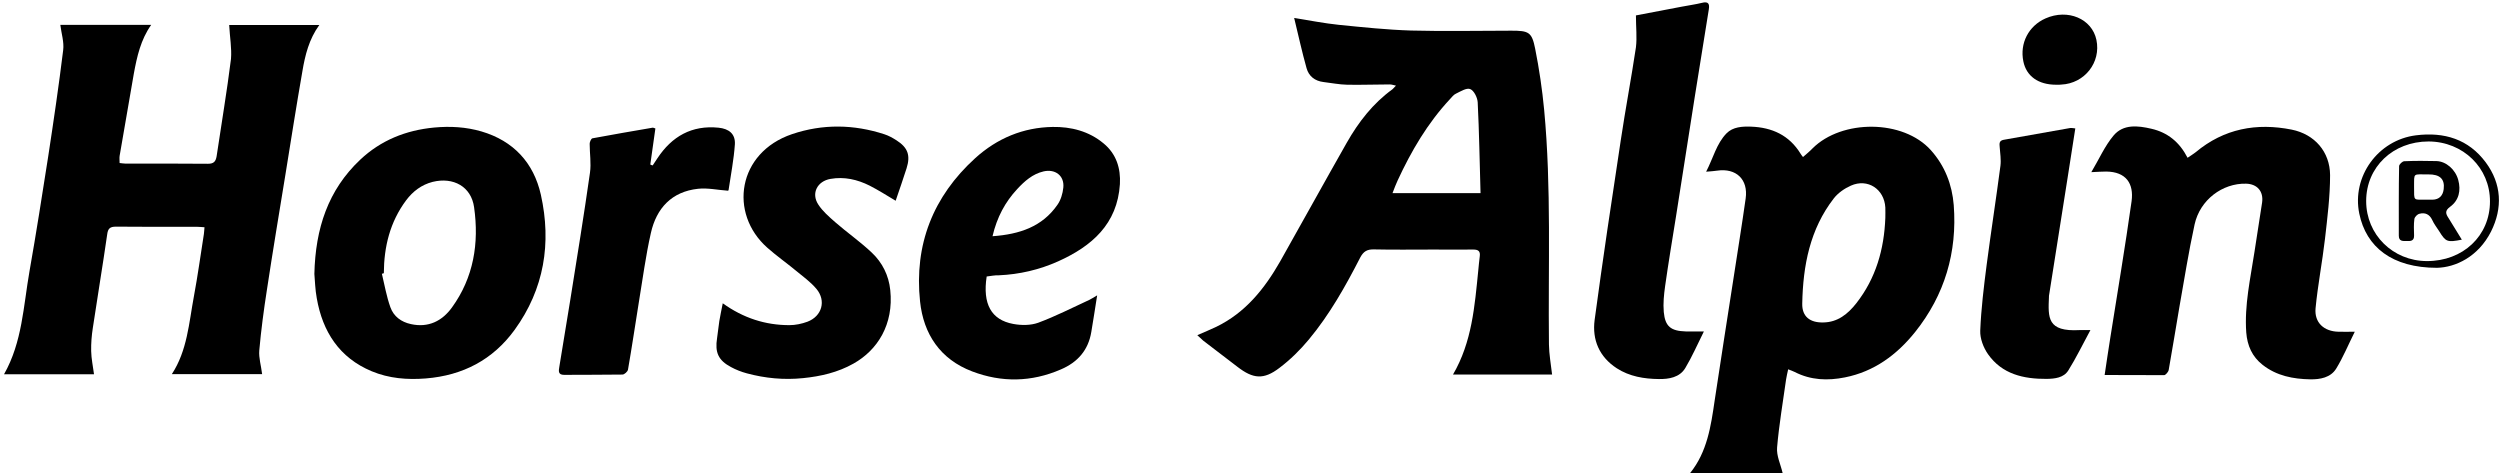 <?xml version="1.0" encoding="utf-8"?>
<!-- Generator: Adobe Illustrator 23.0.3, SVG Export Plug-In . SVG Version: 6.00 Build 0)  -->
<svg version="1.1" id="Ebene_1" xmlns="http://www.w3.org/2000/svg" xmlns:xlink="http://www.w3.org/1999/xlink" x="0px" y="0px"
	 viewBox="0 0 1670 316" style="enable-background:new 0 0 1670 316;" xml:space="preserve">
<g>
	<path d="M1129,316c11.4-14.1,13.9-31.3,16.4-48.5c4.1-27.3,8.4-54.5,12.6-81.7c2.7-17.7,5.6-35.4,8.1-53.2
		c1.8-12.7-6.3-20.5-19.1-18.6c-1.9,0.3-3.9,0.4-7.3,0.7c4.8-9.3,6.9-18.7,13.6-25.6c4.3-4.4,10.6-4.7,16.4-4.5
		c14,0.5,25.5,5.7,33.1,18.1c0.3,0.6,0.8,1.1,1.6,2.2c2.4-2.1,4.5-3.8,6.4-5.8c19.6-19.5,60.5-19.4,79,1.2
		c9.4,10.5,14.2,23,15.3,36.7c2.4,31.5-6,60-25.8,84.8c-12.2,15.2-27.3,26.4-46.9,30.3c-11.5,2.3-22.8,1.9-33.5-3.6
		c-1.2-0.6-2.4-1-4.4-1.8c-0.5,2.5-1.1,4.6-1.4,6.8c-2.1,15.1-4.7,30.2-6,45.4c-0.5,5.6,2.4,11.4,3.7,17.1
		C1170.3,316,1149.7,316,1129,316z M1259.4,145.6c0-2.3,0.1-4.7,0-7c-0.7-12.3-11.8-19.6-23-14.6c-4.3,1.9-8.6,4.9-11.4,8.5
		c-16,20.6-20.6,45-21.1,70.3c-0.2,8.7,5.2,12.8,14,12.6c9.7-0.1,16.5-5.7,22.1-12.8C1253.1,185.9,1258.6,166.5,1259.4,145.6z"/>
	<path d="M799.8,223.9c4.6-2,8.7-3.7,12.7-5.6c19.4-9.4,32.2-25.4,42.6-43.6c14.9-26.4,29.5-52.9,44.5-79.3
		c7.9-13.9,17.5-26.3,30.6-35.8c0.6-0.5,1.1-1.2,2.3-2.4c-1.8-0.4-3-0.8-4.1-0.8c-9.5,0-19,0.4-28.5,0.2c-5.3-0.1-10.5-1.2-15.8-1.8
		c-5.8-0.7-9.8-3.9-11.3-9.2c-3.1-11-5.5-22.1-8.3-33.6c10.6,1.7,20.2,3.6,29.9,4.6c16,1.6,32.1,3.3,48.2,3.8
		c22.3,0.6,44.6,0.1,67,0.1c11.6,0,13.7,0.9,15.9,12.1c2.7,13.5,4.7,27.2,6,40.8c4.9,52.2,2.6,104.5,3.2,156.7
		c0.1,6.6,1.3,13.2,2.1,20.1c-22,0-44,0-66.2,0c12.7-21.7,14.5-45.8,16.9-69.7c0.3-3.1,0.6-6.3,1-9.4c0.4-3.3-1-4.4-4.3-4.4
		c-9,0.1-18,0-27,0c-13.2,0-26.3,0.2-39.5-0.1c-4.5-0.1-6.9,1.4-9,5.3c-9.9,19.3-20.5,38.2-34.4,54.9c-5.8,7-12.4,13.5-19.7,19
		c-10.5,8-17.5,7.3-27.9-0.7c-7.7-5.9-15.3-11.7-23-17.6C802.5,226.4,801.4,225.3,799.8,223.9z M930.2,129c20,0,39,0,58.8,0
		c-0.6-20.6-0.9-40.7-1.9-60.7c-0.2-3.2-2.5-7.8-5-8.8c-2.4-1-6.5,1.6-9.6,3.1c-1.6,0.7-2.7,2.4-4,3.7c-14.9,16-25.8,34.6-34.9,54.3
		C932.4,123.1,931.5,125.7,930.2,129z"/>
	<path d="M153.1,16.7c19.3,0,39.3,0,60.2,0c-6.9,9.5-9.5,20.2-11.3,30.9c-4,22.9-7.6,45.9-11.3,68.8c-4.2,25.7-8.5,51.5-12.4,77.2
		c-2.1,13.5-3.9,27-5.1,40.5c-0.4,5,1.2,10.1,1.9,15.8c-19.9,0-40,0-60.3,0c10.3-15.7,11.4-34.1,14.7-51.8
		c2.6-13.9,4.5-27.9,6.7-41.8c0.2-1.3,0.2-2.6,0.4-4.5c-1.9-0.1-3.5-0.3-5.1-0.3c-18,0-36,0.1-54-0.1c-4,0-5.4,1.2-5.9,5.2
		c-3,20.9-6.5,41.7-9.6,62.5c-0.8,5.1-1.2,10.3-1.1,15.4c0.1,5.1,1.2,10.1,1.9,15.5c-19.9,0-39.9,0-60.1,0
		c12.2-21.5,12.9-45.5,17-68.8c4.5-25.5,8.5-51.1,12.5-76.7c3.6-23.6,7.1-47.3,10-71c0.7-5.4-1.2-11.1-1.9-16.9
		c19.8,0,39.9,0,60.7,0c-7,9.9-9.5,21.2-11.6,32.6c-3.2,18.3-6.4,36.7-9.5,55c-0.2,1.4,0,2.9,0,4.7c1.4,0.1,2.7,0.4,4,0.4
		c18.3,0,36.7-0.1,55,0.1c3.9,0,5.2-1.5,5.8-5c3.2-21.7,6.9-43.3,9.6-65C154.9,32.3,153.5,24.7,153.1,16.7z"/>
	<path d="M1405.9,250.5c1.3-8.7,2.5-16.9,3.8-25c4.8-30.3,9.9-60.6,14.2-91.1c1.6-11.8-3.7-19.7-17-19.8c-2.8,0-5.6,0.2-9.9,0.4
		c5.2-8.7,9-17.5,14.9-24.5c6.5-7.7,16.2-6.6,25.2-4.5c10.9,2.5,18.8,8.9,24.2,19.4c2-1.4,3.8-2.4,5.4-3.7
		c18.9-15.8,40.7-19.8,64.2-15.1c15.3,3.1,25.5,14.8,25.6,30.4c0,14.2-1.8,28.4-3.4,42.5c-1.8,15.5-4.8,30.9-6.3,46.4
		c-0.9,9.6,5.6,15.5,15.3,15.7c3.1,0.1,6.3,0,10.9,0c-4.4,8.8-7.8,17.1-12.4,24.6c-3.7,6.1-10.9,7.3-17.3,7.2
		c-11.4-0.2-22.5-2.3-31.9-9.7c-7-5.5-10.2-12.8-10.9-21.6c-1.3-18.3,2.8-36.1,5.5-53.9c1.6-11,3.5-22,5.1-33
		c1-7.4-3.3-12.3-10.7-12.5c-15.8-0.4-30.8,10.8-34.4,27.2c-4,18.3-6.9,36.9-10.2,55.4c-2.4,13.9-4.6,27.9-7.1,41.8
		c-0.2,1.3-2,3.4-3,3.5C1432.6,250.6,1419.6,250.5,1405.9,250.5z"/>
	<path d="M210,183c0.7-30.5,9.2-56.1,30.6-76.3c13.8-13,30.5-19.7,49.4-21.5c10.8-1,21.3-0.4,31.6,2.6c21.4,6.3,34.9,20.9,39.7,42.3
		c7.2,32.3,2.2,63-17.5,90.2c-14.5,20-34.6,30.5-59.3,32.5c-12.5,1-24.7,0-36.2-4.8c-21.6-9-32.8-26.4-36.7-48.8
		C210.5,193.3,210.4,187.3,210,183z M256.4,182.5c-0.4,0.1-0.8,0.3-1.3,0.4c1.8,7.5,3.1,15.2,5.7,22.4c2.2,6.1,7.2,9.8,13.7,11.2
		c11.7,2.6,20.9-2.1,27.4-11.1c14.5-20,18.2-43,14.8-66.9c-1.9-13.9-13.9-20.4-27.7-17c-7.4,1.9-13.2,6.3-17.7,12.3
		C260.5,148.3,256.5,164.8,256.4,182.5z"/>
	<path d="M659.1,184.7c-2.8,18.3,3,29,17.8,31.7c5.4,1,11.6,1,16.6-0.8c11.6-4.3,22.7-10,34-15.2c1.5-0.7,2.8-1.6,5.4-3.1
		c-1.4,8.9-2.6,16.7-3.9,24.4c-2,12.2-9.1,20.3-20.4,25.1c-19.6,8.5-39.5,8.8-59.2,1.3c-21.3-8.1-32.5-24.9-34.8-46.7
		c-4-37.9,8.6-70.1,36.9-95.8c14.6-13.2,32-20.5,51.7-20.8c12.2-0.2,24.2,2.8,34,11c8.5,7,11.5,16.6,10.9,27.2
		c-1.7,26.7-18.8,41.5-41.3,51.6c-12.5,5.6-25.8,8.7-39.6,9.3C664.5,183.8,661.7,184.4,659.1,184.7z M663,157.8
		c18.2-1.3,33.2-6.4,43.3-20.9c2.3-3.2,3.6-7.6,4-11.6c0.8-7.9-5.4-12.6-13.2-10.8c-7.3,1.7-12.7,6.5-17.6,11.8
		C671.5,134.9,666,145,663,157.8z"/>
	<path d="M482.8,202.6c13.8,9.9,28.5,14.6,44.5,14.6c4.1,0,8.3-0.9,12.1-2.3c9.7-3.7,12.6-14,6-21.9c-4-4.8-9.3-8.5-14.1-12.5
		c-6.2-5.1-12.7-9.7-18.7-15c-26-23-19.9-63.6,16.5-75.9c20.4-6.9,41.2-6.6,61.7,0.1c2.8,0.9,5.5,2.4,8,4c7.7,4.9,9.5,10.1,6.8,18.7
		c-2.3,7.2-4.8,14.4-7.3,21.7c-6.2-3.7-11.7-7.2-17.4-10.1c-8.2-4.1-16.9-6.1-26.1-4.5c-8.8,1.5-13.1,9.6-8.2,17.1
		c2.9,4.5,7.2,8.2,11.3,11.8c8,7,16.8,13.1,24.5,20.4c7,6.6,11.3,15.2,12.3,25c2.4,22.9-8.5,40.1-24.6,49.1
		c-10.5,5.9-21.8,8.5-33.7,9.7c-12.8,1.3-25.2,0.1-37.5-3.2c-3.7-1-7.3-2.4-10.6-4.2c-8.5-4.5-10.8-9.8-9.3-19.3
		c0.6-3.8,0.9-7.6,1.5-11.4C481.1,210.9,481.9,207.2,482.8,202.6z"/>
	<path d="M1092.8,10.3c9.9-1.9,20.1-3.9,30.4-5.8c4.6-0.9,9.2-1.5,13.7-2.6c4.2-1.1,5.2,0.6,4.6,4.3c-3.1,19.5-6.3,39-9.4,58.5
		c-4.2,26.6-8.3,53.1-12.5,79.7c-2.5,15.6-5.1,31.1-7.3,46.7c-0.8,5.7-1.4,11.6-0.9,17.3c0.9,9.7,4.7,12.7,14.7,13
		c3.6,0.1,7.2,0,12.1,0c-4.4,8.8-7.9,16.9-12.4,24.4c-3.8,6.4-11.1,7.5-17.7,7.4c-9.8-0.1-19.6-1.7-28.1-7.2
		c-11.7-7.6-16.5-19-14.8-32.2c5.4-40.1,11.4-80.2,17.5-120.3c3.1-20.7,7-41.2,10.1-61.9C1093.6,25,1092.8,18.1,1092.8,10.3z"/>
	<path d="M436,110.5c1-1.6,2.1-3.1,3.1-4.7c9.7-14.7,23-22.3,40.9-20.5c7,0.7,11.3,4.2,10.9,11.1c-0.7,10.2-2.7,20.3-4.2,30.5
		c-0.1,0.4-0.6,0.8-0.3,0.5c-7.1-0.5-13.7-2-20.1-1.3c-17.6,1.9-27.8,13-31.5,29.5c-3.5,15.4-5.5,31-8.1,46.6
		c-2.4,14.9-4.6,29.8-7.2,44.7c-0.2,1.3-2.4,3.3-3.7,3.3c-13,0.2-26,0.1-39,0.2c-4.1,0-3.6-2.7-3.2-5.2c2.4-15.1,5-30.1,7.4-45.2
		c4.5-28.2,9.1-56.4,13.1-84.6c0.9-6.3-0.2-12.9-0.2-19.4c0-1.2,1-3.4,1.8-3.6c13.4-2.5,26.8-4.8,40.2-7.1c0.4-0.1,0.9,0.2,1.9,0.5
		c-1.1,8-2.3,16.1-3.4,24.1C435,110.2,435.5,110.4,436,110.5z"/>
	<path d="M1386.3,85.8c-1.7,11.1-3.4,21.9-5.1,32.7c-4.2,26.4-8.3,52.8-12.5,79.2c0,0.2,0,0.3,0,0.5c-0.6,14.1-1.3,23.5,20.5,22.3
		c1.8-0.1,3.6,0,7.2,0c-5.3,9.8-9.6,18.7-14.8,27c-3.1,4.9-9,5.5-14.4,5.6c-15.4,0.1-29.8-3.1-39.2-16.5c-3.1-4.4-5.4-10.5-5.2-15.7
		c0.6-14.7,2.4-29.4,4.3-44.1c2.9-22.1,6.3-44,9.2-66.1c0.5-4-0.2-8.3-0.5-12.4c-0.2-2.3-0.5-4.3,2.6-4.9
		c14.9-2.6,29.7-5.3,44.6-7.9C1383.8,85.4,1384.8,85.6,1386.3,85.8z"/>
	<path d="M1373.5,56.6c-11.9,0-19.9-5.7-21.9-15.6c-2.5-12.1,3.5-23.7,14.8-28.7c14.9-6.6,31,0.2,34,14.3
		c3.2,15.1-7.9,29.2-23.5,29.9C1375.9,56.7,1374.7,56.6,1373.5,56.6z"/>
	<path d="M1627.9,178.9c-29.9,0-47.3-13.8-51.9-36.2c-5.1-24.8,12.5-49.1,37.8-52.3c19-2.4,35.2,2.6,46.7,18.1
		c10.6,14.3,11.4,30.4,3.5,46.2C1655.4,171.6,1640.3,178.6,1627.9,178.9z M1622.3,94.5c-23.8,0-41.7,17.1-41.7,39.8
		c0,22.4,17.8,40,40.5,40.1c24.2,0.1,42.2-16.9,42.2-39.8C1663.4,112.2,1645.4,94.6,1622.3,94.5z"/>
	<path d="M1644.5,160.1c-9.8,1.9-10.7,1.5-15.1-5.6c-1.6-2.5-3.5-4.9-4.7-7.6c-1.8-3.8-4.8-5.1-8.5-4.1c-1.4,0.3-3.2,2.1-3.4,3.5
		c-0.5,3.6-0.3,7.3-0.2,11c0.1,3.8-2.4,3.8-5,3.7c-2.5,0-5.2,0.3-5.2-3.6c0-15.5-0.1-31,0.2-46.4c0-1.2,2.2-3.3,3.5-3.3
		c7.1-0.3,14.3-0.3,21.5-0.1c6.4,0.2,12.6,5.6,14.5,12.6s0.5,13.6-5.4,17.9c-3.7,2.7-3,4.7-1,7.7
		C1638.5,150.3,1641.3,155,1644.5,160.1z M1612.6,124.6c0.1,10.1-0.9,8.7,8.8,8.8c1.2,0,2.3,0,3.5,0c4.6-0.1,7-2.8,7.5-7.1
		c0.8-6.7-2.5-9.9-10.3-9.8C1611.7,116.6,1612.7,115.1,1612.6,124.6z"/>
</g>
</svg>

